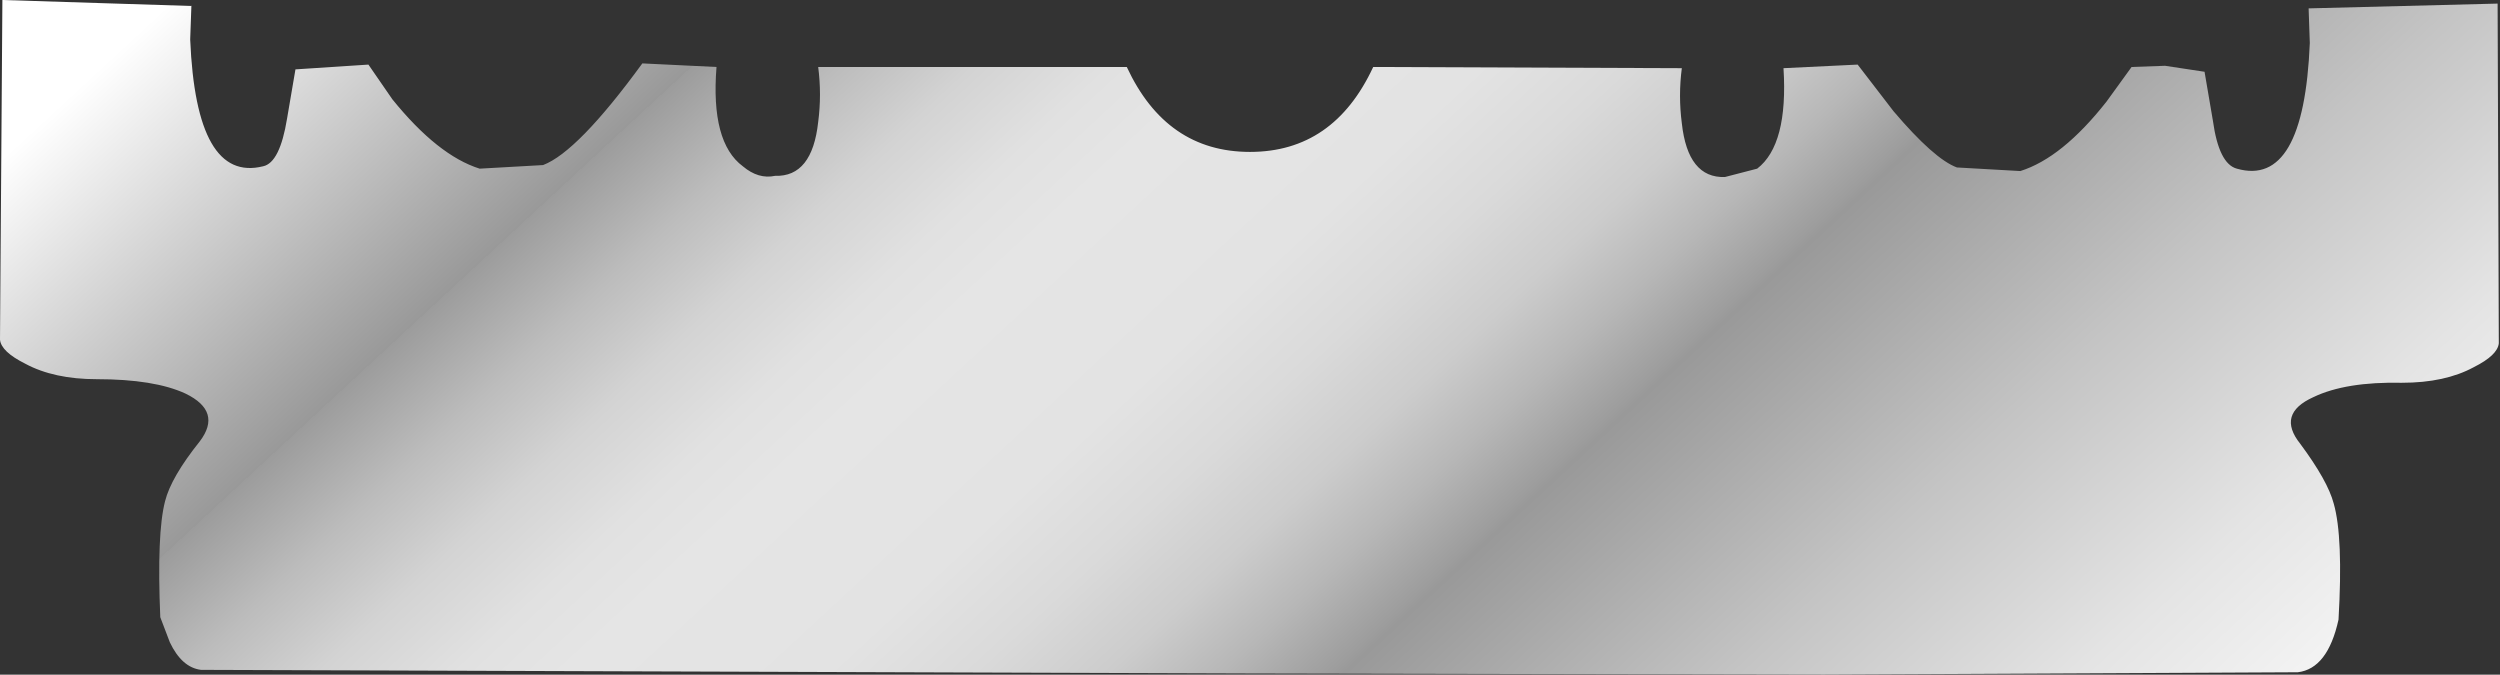 <?xml version="1.0" encoding="UTF-8" standalone="no"?>
<svg xmlns:xlink="http://www.w3.org/1999/xlink" height="28.2px" width="104.5px" xmlns="http://www.w3.org/2000/svg">
  <rect width="100%" height="100%" fill="#333333" stroke="none"/>
  <g transform="matrix(1.0, 0.0, 0.0, 1.0, 52.25, 14.1)">
    <path d="M52.2 0.25 Q52.15 0.75 51.15 1.25 49.95 1.9 48.15 1.9 45.8 1.85 44.45 2.5 42.9 3.2 43.9 4.45 45.05 6.0 45.3 6.95 45.7 8.35 45.5 11.8 45.05 13.85 43.8 14.0 L24.0 14.1 -0.05 14.05 -43.85 13.9 Q-44.65 13.8 -45.15 12.75 L-45.55 11.7 Q-45.7 8.2 -45.35 6.85 -45.1 5.85 -43.9 4.35 -42.95 3.1 -44.5 2.35 -45.8 1.75 -48.2 1.75 -50.0 1.75 -51.2 1.1 -52.2 0.6 -52.25 0.1 L-52.15 -14.1 -44.25 -13.85 -44.3 -12.45 Q-44.05 -6.45 -41.25 -7.15 -40.55 -7.3 -40.25 -9.15 L-39.9 -11.2 -36.85 -11.4 -35.85 -9.95 Q-33.95 -7.6 -32.2 -7.05 L-29.55 -7.2 Q-28.1 -7.75 -25.4 -11.45 L-22.3 -11.3 Q-22.55 -8.15 -21.2 -7.15 -20.55 -6.6 -19.85 -6.75 -18.3 -6.7 -18.05 -9.0 -17.9 -10.15 -18.05 -11.3 L-5.15 -11.3 Q-3.5 -7.75 0.0 -7.75 3.5 -7.75 5.15 -11.3 L18.05 -11.25 Q17.9 -10.1 18.05 -8.95 18.3 -6.65 19.85 -6.7 L21.2 -7.05 Q22.5 -8.05 22.3 -11.25 L25.4 -11.4 26.9 -9.45 Q28.6 -7.45 29.55 -7.1 L32.2 -6.95 Q33.95 -7.5 35.8 -9.85 L36.85 -11.3 38.25 -11.35 39.9 -11.1 40.25 -9.05 Q40.5 -7.25 41.25 -7.05 44.05 -6.25 44.3 -12.3 L44.25 -13.75 52.15 -13.95 52.2 0.25" fill="url(#gradient0)" fill-rule="evenodd" stroke="none"/>
    <path d="M52.2 0.25 Q52.15 0.75 51.15 1.25 49.95 1.9 48.15 1.9 45.8 1.85 44.45 2.5 42.9 3.2 43.9 4.45 45.05 6.0 45.3 6.95 45.7 8.35 45.5 11.8 45.05 13.85 43.8 14.0 L24.0 14.1 -0.05 14.05 -43.85 13.9 Q-44.65 13.8 -45.15 12.75 L-45.55 11.7 Q-45.7 8.2 -45.35 6.85 -45.1 5.85 -43.9 4.35 -42.95 3.1 -44.5 2.35 -45.8 1.75 -48.2 1.75 -50.0 1.75 -51.2 1.1 -52.2 0.6 -52.25 0.1 L-52.15 -14.1 -44.25 -13.85 -44.3 -12.45 Q-44.05 -6.45 -41.25 -7.15 -40.55 -7.3 -40.25 -9.15 L-39.9 -11.2 -36.85 -11.4 -35.85 -9.95 Q-33.95 -7.6 -32.2 -7.05 L-29.55 -7.2 Q-28.1 -7.75 -25.4 -11.45 L-22.3 -11.3 Q-22.55 -8.15 -21.2 -7.15 -20.55 -6.6 -19.85 -6.75 -18.3 -6.7 -18.05 -9.0 -17.9 -10.15 -18.05 -11.3 L-5.15 -11.3 Q-3.5 -7.75 0.0 -7.75 3.5 -7.75 5.15 -11.3 L18.05 -11.25 Q17.9 -10.1 18.05 -8.95 18.3 -6.65 19.85 -6.7 L21.2 -7.05 Q22.5 -8.05 22.3 -11.25 L25.4 -11.4 26.9 -9.45 Q28.6 -7.45 29.55 -7.1 L32.2 -6.95 Q33.95 -7.5 35.8 -9.85 L36.85 -11.3 38.25 -11.35 39.9 -11.1 40.25 -9.05 Q40.5 -7.25 41.25 -7.05 44.05 -6.25 44.3 -12.3 L44.25 -13.75 52.15 -13.95 52.2 0.25" fill="url(#gradient1)" fill-rule="evenodd" stroke="none"/>
  </g>
  <defs>
    <linearGradient gradientTransform="matrix(-0.038, -0.039, -0.04, 0.037, 4.65, 0.7)" gradientUnits="userSpaceOnUse" id="gradient0" spreadMethod="pad" x1="-819.2" x2="819.2">
      <stop offset="0.0" stop-color="#ffffff"/>
      <stop offset="0.063" stop-color="#f8f8f8"/>
      <stop offset="0.161" stop-color="#e4e4e4"/>
      <stop offset="0.271" stop-color="#c4c4c4"/>
      <stop offset="0.396" stop-color="#999999"/>
      <stop offset="0.4" stop-color="#9d9d9d"/>
      <stop offset="0.435" stop-color="#b7b7b7"/>
      <stop offset="0.471" stop-color="#cccccc"/>
      <stop offset="0.514" stop-color="#dadada"/>
      <stop offset="0.561" stop-color="#e3e3e3"/>
      <stop offset="0.643" stop-color="#e5e5e5"/>
      <stop offset="0.678" stop-color="#e1e1e1"/>
      <stop offset="0.722" stop-color="#d3d3d3"/>
      <stop offset="0.722" stop-color="#d3d3d3" stop-opacity="0.0"/>
      <stop offset="1.0" stop-color="#000000" stop-opacity="0.0"/>
    </linearGradient>
    <linearGradient gradientTransform="matrix(-0.038, -0.039, -0.04, 0.037, 4.65, 0.7)" gradientUnits="userSpaceOnUse" id="gradient1" spreadMethod="pad" x1="-819.2" x2="819.2">
      <stop offset="0.0" stop-color="#000000" stop-opacity="0.0"/>
      <stop offset="0.722" stop-color="#d3d3d3" stop-opacity="0.0"/>
      <stop offset="0.722" stop-color="#d3d3d3"/>
      <stop offset="0.765" stop-color="#bcbcbc"/>
      <stop offset="0.812" stop-color="#9c9c9c"/>
      <stop offset="0.812" stop-color="#999999"/>
      <stop offset="1.0" stop-color="#ffffff"/>
    </linearGradient>
  </defs>
</svg>
